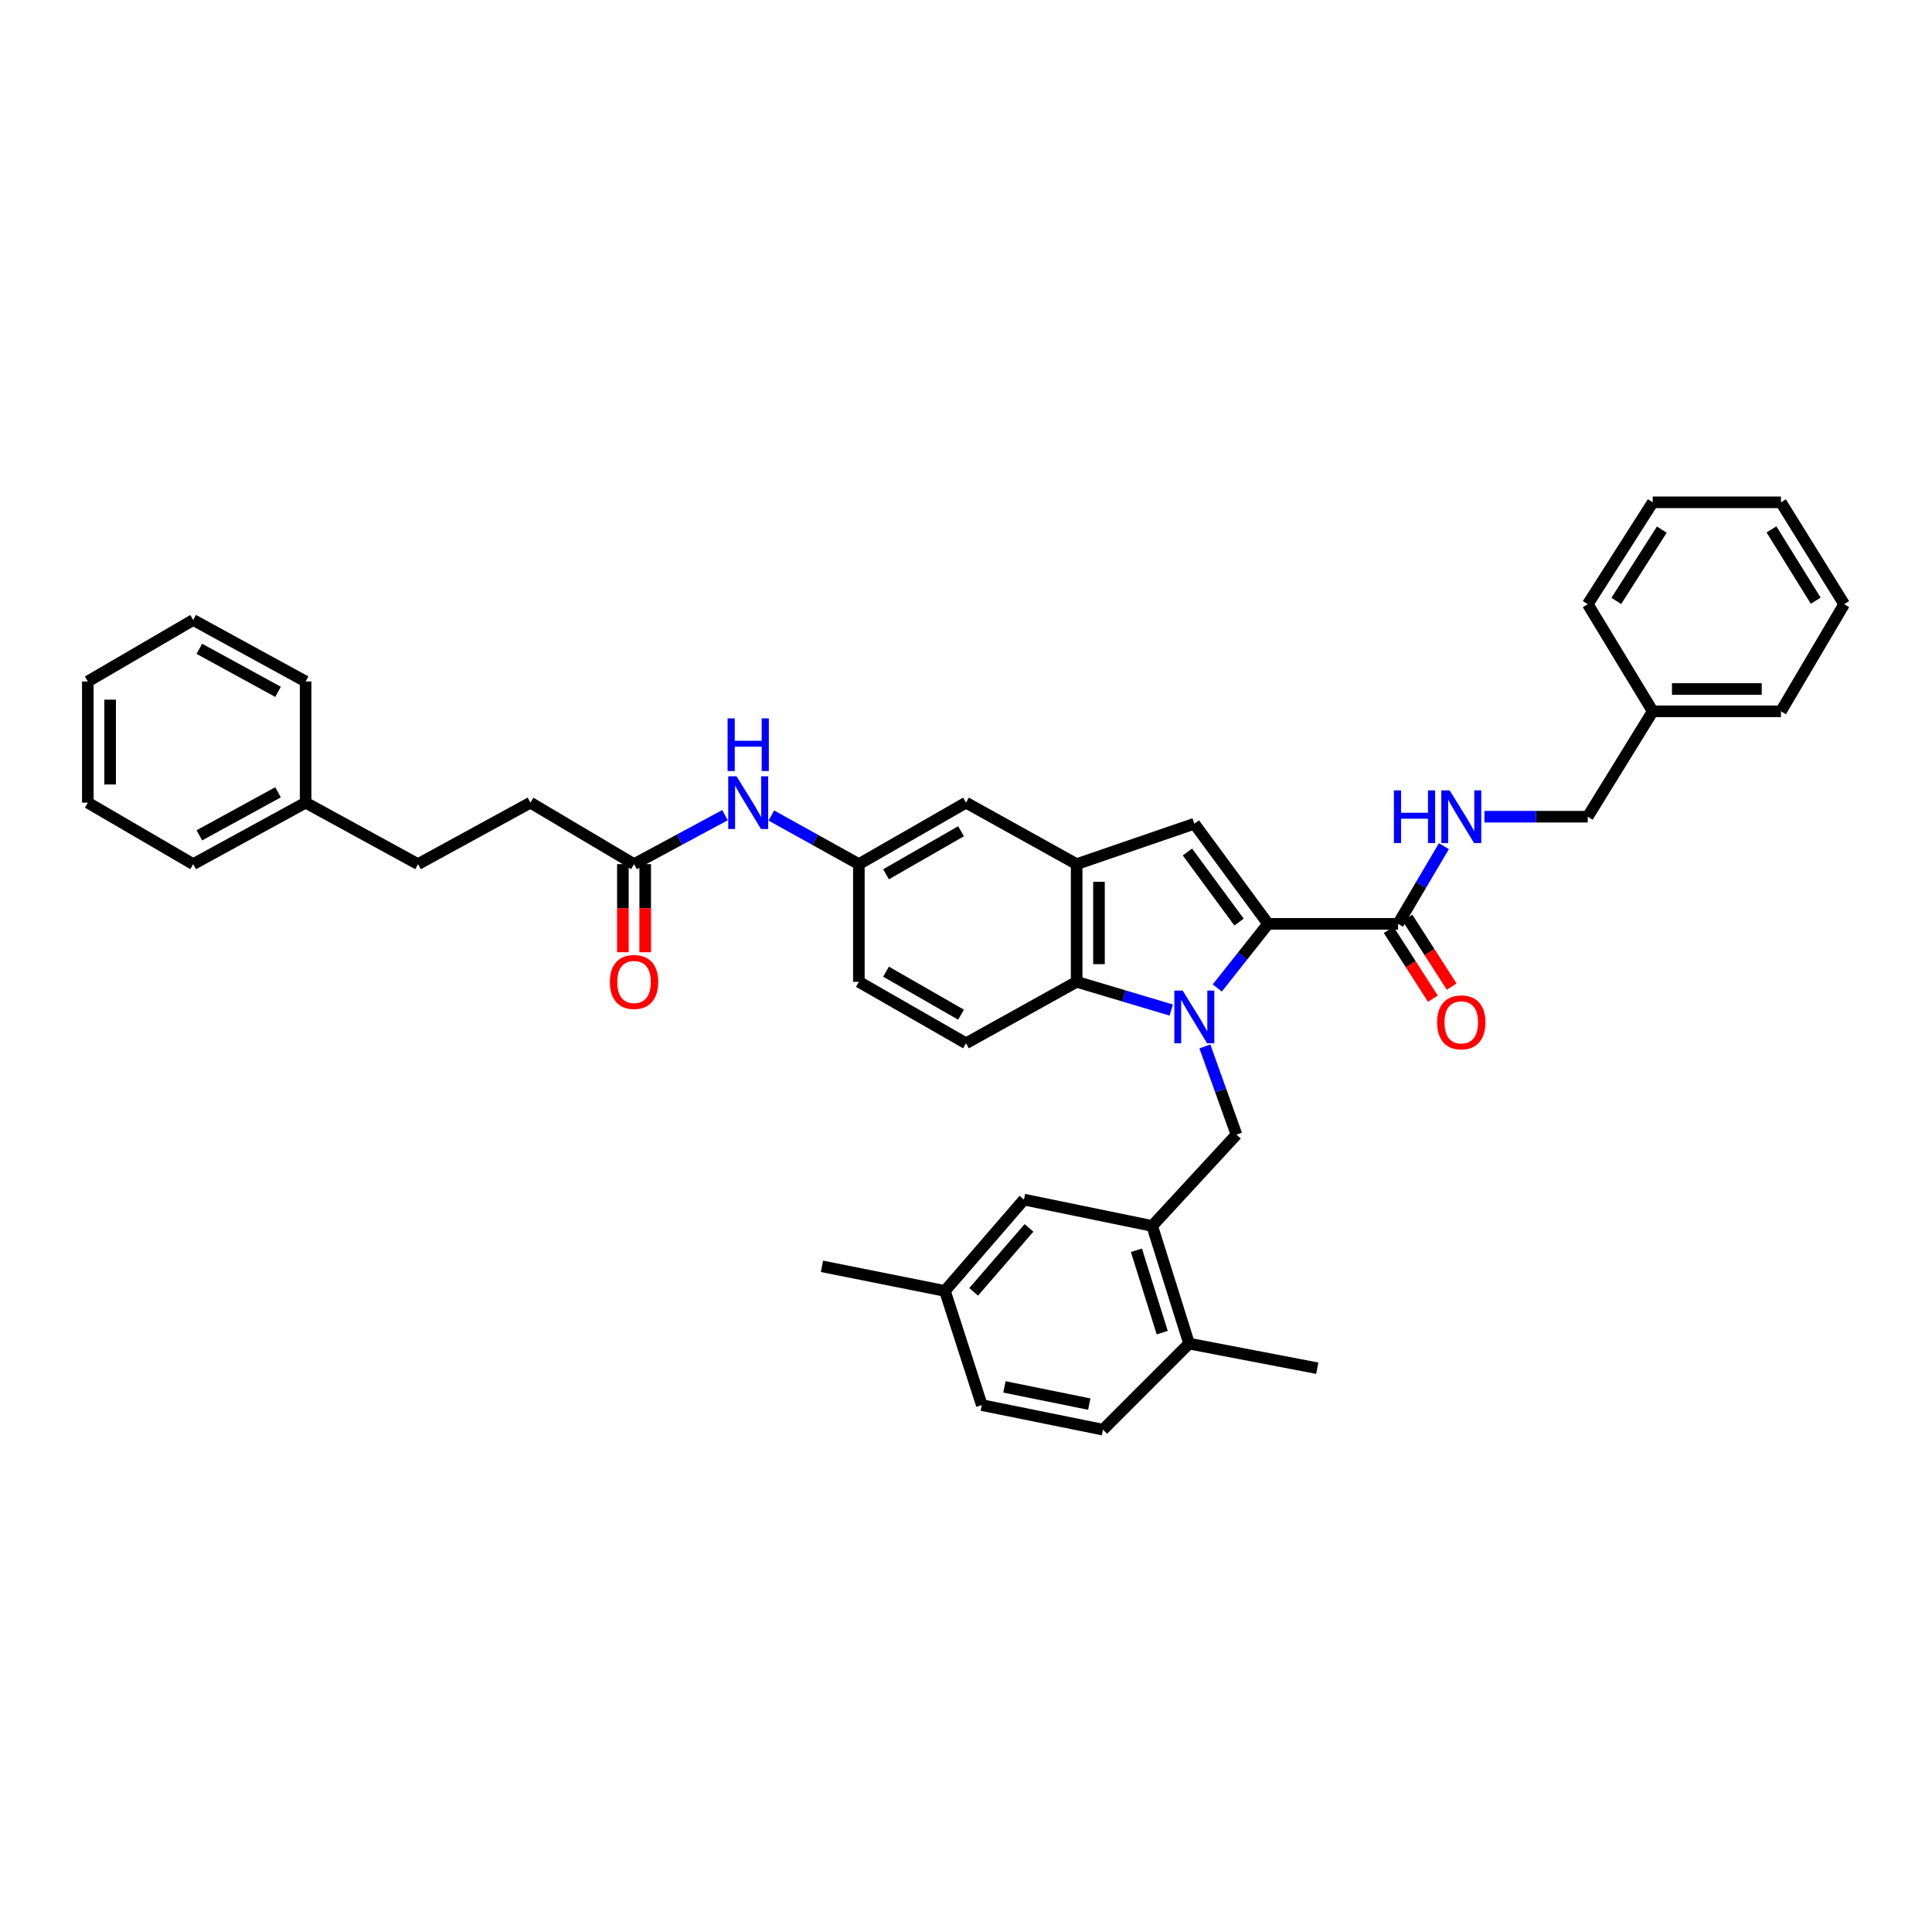 <?xml version='1.0' encoding='iso-8859-1'?>
<svg version='1.1' baseProfile='full'
              xmlns='http://www.w3.org/2000/svg'
                      xmlns:rdkit='http://www.rdkit.org/xml'
                      xmlns:xlink='http://www.w3.org/1999/xlink'
                  xml:space='preserve'
width='1000px' height='1000px' viewBox='0 0 1000 1000'>
<!-- END OF HEADER -->
<rect style='opacity:1.0;fill:#FFFFFF;stroke:none' width='1000' height='1000' x='0' y='0'> </rect>
<path class='bond-0' d='M 630.057,511.375 L 643.21,494.777' style='fill:none;fill-rule:evenodd;stroke:#0000FF;stroke-width:6px;stroke-linecap:butt;stroke-linejoin:miter;stroke-opacity:1' />
<path class='bond-0' d='M 643.21,494.777 L 656.362,478.18' style='fill:none;fill-rule:evenodd;stroke:#000000;stroke-width:6px;stroke-linecap:butt;stroke-linejoin:miter;stroke-opacity:1' />
<path class='bond-1' d='M 606.247,522.804 L 581.761,515.494' style='fill:none;fill-rule:evenodd;stroke:#0000FF;stroke-width:6px;stroke-linecap:butt;stroke-linejoin:miter;stroke-opacity:1' />
<path class='bond-1' d='M 581.761,515.494 L 557.276,508.185' style='fill:none;fill-rule:evenodd;stroke:#000000;stroke-width:6px;stroke-linecap:butt;stroke-linejoin:miter;stroke-opacity:1' />
<path class='bond-2' d='M 623.642,541.618 L 631.82,564.446' style='fill:none;fill-rule:evenodd;stroke:#0000FF;stroke-width:6px;stroke-linecap:butt;stroke-linejoin:miter;stroke-opacity:1' />
<path class='bond-2' d='M 631.82,564.446 L 639.998,587.274' style='fill:none;fill-rule:evenodd;stroke:#000000;stroke-width:6px;stroke-linecap:butt;stroke-linejoin:miter;stroke-opacity:1' />
<path class='bond-3' d='M 656.362,478.18 L 618.178,426.361' style='fill:none;fill-rule:evenodd;stroke:#000000;stroke-width:6px;stroke-linecap:butt;stroke-linejoin:miter;stroke-opacity:1' />
<path class='bond-3' d='M 641.332,477.262 L 614.603,440.988' style='fill:none;fill-rule:evenodd;stroke:#000000;stroke-width:6px;stroke-linecap:butt;stroke-linejoin:miter;stroke-opacity:1' />
<path class='bond-4' d='M 656.362,478.18 L 723.633,478.18' style='fill:none;fill-rule:evenodd;stroke:#000000;stroke-width:6px;stroke-linecap:butt;stroke-linejoin:miter;stroke-opacity:1' />
<path class='bond-5' d='M 618.178,426.361 L 557.276,447.276' style='fill:none;fill-rule:evenodd;stroke:#000000;stroke-width:6px;stroke-linecap:butt;stroke-linejoin:miter;stroke-opacity:1' />
<path class='bond-6' d='M 557.276,508.185 L 557.276,447.276' style='fill:none;fill-rule:evenodd;stroke:#000000;stroke-width:6px;stroke-linecap:butt;stroke-linejoin:miter;stroke-opacity:1' />
<path class='bond-6' d='M 568.831,499.049 L 568.831,456.412' style='fill:none;fill-rule:evenodd;stroke:#000000;stroke-width:6px;stroke-linecap:butt;stroke-linejoin:miter;stroke-opacity:1' />
<path class='bond-7' d='M 557.276,508.185 L 500,540' style='fill:none;fill-rule:evenodd;stroke:#000000;stroke-width:6px;stroke-linecap:butt;stroke-linejoin:miter;stroke-opacity:1' />
<path class='bond-8' d='M 557.276,447.276 L 500,415.454' style='fill:none;fill-rule:evenodd;stroke:#000000;stroke-width:6px;stroke-linecap:butt;stroke-linejoin:miter;stroke-opacity:1' />
<path class='bond-9' d='M 639.998,587.274 L 596.364,634.542' style='fill:none;fill-rule:evenodd;stroke:#000000;stroke-width:6px;stroke-linecap:butt;stroke-linejoin:miter;stroke-opacity:1' />
<path class='bond-10' d='M 723.633,478.18 L 735.498,458.076' style='fill:none;fill-rule:evenodd;stroke:#000000;stroke-width:6px;stroke-linecap:butt;stroke-linejoin:miter;stroke-opacity:1' />
<path class='bond-10' d='M 735.498,458.076 L 747.363,437.972' style='fill:none;fill-rule:evenodd;stroke:#0000FF;stroke-width:6px;stroke-linecap:butt;stroke-linejoin:miter;stroke-opacity:1' />
<path class='bond-11' d='M 718.773,481.304 L 730.218,499.11' style='fill:none;fill-rule:evenodd;stroke:#000000;stroke-width:6px;stroke-linecap:butt;stroke-linejoin:miter;stroke-opacity:1' />
<path class='bond-11' d='M 730.218,499.11 L 741.663,516.915' style='fill:none;fill-rule:evenodd;stroke:#FF0000;stroke-width:6px;stroke-linecap:butt;stroke-linejoin:miter;stroke-opacity:1' />
<path class='bond-11' d='M 728.493,475.056 L 739.938,492.861' style='fill:none;fill-rule:evenodd;stroke:#000000;stroke-width:6px;stroke-linecap:butt;stroke-linejoin:miter;stroke-opacity:1' />
<path class='bond-11' d='M 739.938,492.861 L 751.384,510.667' style='fill:none;fill-rule:evenodd;stroke:#FF0000;stroke-width:6px;stroke-linecap:butt;stroke-linejoin:miter;stroke-opacity:1' />
<path class='bond-12' d='M 596.364,634.542 L 615.456,695.451' style='fill:none;fill-rule:evenodd;stroke:#000000;stroke-width:6px;stroke-linecap:butt;stroke-linejoin:miter;stroke-opacity:1' />
<path class='bond-12' d='M 588.202,647.134 L 601.566,689.771' style='fill:none;fill-rule:evenodd;stroke:#000000;stroke-width:6px;stroke-linecap:butt;stroke-linejoin:miter;stroke-opacity:1' />
<path class='bond-13' d='M 596.364,634.542 L 529.999,620.907' style='fill:none;fill-rule:evenodd;stroke:#000000;stroke-width:6px;stroke-linecap:butt;stroke-linejoin:miter;stroke-opacity:1' />
<path class='bond-14' d='M 768.338,422.727 L 795.076,422.727' style='fill:none;fill-rule:evenodd;stroke:#0000FF;stroke-width:6px;stroke-linecap:butt;stroke-linejoin:miter;stroke-opacity:1' />
<path class='bond-14' d='M 795.076,422.727 L 821.814,422.727' style='fill:none;fill-rule:evenodd;stroke:#000000;stroke-width:6px;stroke-linecap:butt;stroke-linejoin:miter;stroke-opacity:1' />
<path class='bond-15' d='M 500,540 L 444.548,508.185' style='fill:none;fill-rule:evenodd;stroke:#000000;stroke-width:6px;stroke-linecap:butt;stroke-linejoin:miter;stroke-opacity:1' />
<path class='bond-15' d='M 497.433,525.205 L 458.616,502.935' style='fill:none;fill-rule:evenodd;stroke:#000000;stroke-width:6px;stroke-linecap:butt;stroke-linejoin:miter;stroke-opacity:1' />
<path class='bond-16' d='M 328.18,447.276 L 351.716,434.601' style='fill:none;fill-rule:evenodd;stroke:#000000;stroke-width:6px;stroke-linecap:butt;stroke-linejoin:miter;stroke-opacity:1' />
<path class='bond-16' d='M 351.716,434.601 L 375.252,421.927' style='fill:none;fill-rule:evenodd;stroke:#0000FF;stroke-width:6px;stroke-linecap:butt;stroke-linejoin:miter;stroke-opacity:1' />
<path class='bond-17' d='M 322.402,447.276 L 322.402,470.074' style='fill:none;fill-rule:evenodd;stroke:#000000;stroke-width:6px;stroke-linecap:butt;stroke-linejoin:miter;stroke-opacity:1' />
<path class='bond-17' d='M 322.402,470.074 L 322.402,492.873' style='fill:none;fill-rule:evenodd;stroke:#FF0000;stroke-width:6px;stroke-linecap:butt;stroke-linejoin:miter;stroke-opacity:1' />
<path class='bond-17' d='M 333.957,447.276 L 333.957,470.074' style='fill:none;fill-rule:evenodd;stroke:#000000;stroke-width:6px;stroke-linecap:butt;stroke-linejoin:miter;stroke-opacity:1' />
<path class='bond-17' d='M 333.957,470.074 L 333.957,492.873' style='fill:none;fill-rule:evenodd;stroke:#FF0000;stroke-width:6px;stroke-linecap:butt;stroke-linejoin:miter;stroke-opacity:1' />
<path class='bond-18' d='M 328.18,447.276 L 274.544,415.454' style='fill:none;fill-rule:evenodd;stroke:#000000;stroke-width:6px;stroke-linecap:butt;stroke-linejoin:miter;stroke-opacity:1' />
<path class='bond-19' d='M 500,415.454 L 444.548,447.276' style='fill:none;fill-rule:evenodd;stroke:#000000;stroke-width:6px;stroke-linecap:butt;stroke-linejoin:miter;stroke-opacity:1' />
<path class='bond-19' d='M 497.434,430.25 L 458.617,452.525' style='fill:none;fill-rule:evenodd;stroke:#000000;stroke-width:6px;stroke-linecap:butt;stroke-linejoin:miter;stroke-opacity:1' />
<path class='bond-20' d='M 399.252,422.11 L 421.9,434.693' style='fill:none;fill-rule:evenodd;stroke:#0000FF;stroke-width:6px;stroke-linecap:butt;stroke-linejoin:miter;stroke-opacity:1' />
<path class='bond-20' d='M 421.9,434.693 L 444.548,447.276' style='fill:none;fill-rule:evenodd;stroke:#000000;stroke-width:6px;stroke-linecap:butt;stroke-linejoin:miter;stroke-opacity:1' />
<path class='bond-21' d='M 444.548,447.276 L 444.548,508.185' style='fill:none;fill-rule:evenodd;stroke:#000000;stroke-width:6px;stroke-linecap:butt;stroke-linejoin:miter;stroke-opacity:1' />
<path class='bond-22' d='M 615.456,695.451 L 570.911,739.996' style='fill:none;fill-rule:evenodd;stroke:#000000;stroke-width:6px;stroke-linecap:butt;stroke-linejoin:miter;stroke-opacity:1' />
<path class='bond-23' d='M 615.456,695.451 L 681.816,708.181' style='fill:none;fill-rule:evenodd;stroke:#000000;stroke-width:6px;stroke-linecap:butt;stroke-linejoin:miter;stroke-opacity:1' />
<path class='bond-24' d='M 529.999,620.907 L 489.093,668.18' style='fill:none;fill-rule:evenodd;stroke:#000000;stroke-width:6px;stroke-linecap:butt;stroke-linejoin:miter;stroke-opacity:1' />
<path class='bond-24' d='M 532.601,635.559 L 503.967,668.65' style='fill:none;fill-rule:evenodd;stroke:#000000;stroke-width:6px;stroke-linecap:butt;stroke-linejoin:miter;stroke-opacity:1' />
<path class='bond-25' d='M 570.911,739.996 L 508.185,727.273' style='fill:none;fill-rule:evenodd;stroke:#000000;stroke-width:6px;stroke-linecap:butt;stroke-linejoin:miter;stroke-opacity:1' />
<path class='bond-25' d='M 563.799,726.763 L 519.891,717.857' style='fill:none;fill-rule:evenodd;stroke:#000000;stroke-width:6px;stroke-linecap:butt;stroke-linejoin:miter;stroke-opacity:1' />
<path class='bond-26' d='M 821.814,422.727 L 855.453,368.18' style='fill:none;fill-rule:evenodd;stroke:#000000;stroke-width:6px;stroke-linecap:butt;stroke-linejoin:miter;stroke-opacity:1' />
<path class='bond-27' d='M 274.544,415.454 L 216.363,447.276' style='fill:none;fill-rule:evenodd;stroke:#000000;stroke-width:6px;stroke-linecap:butt;stroke-linejoin:miter;stroke-opacity:1' />
<path class='bond-28' d='M 489.093,668.18 L 508.185,727.273' style='fill:none;fill-rule:evenodd;stroke:#000000;stroke-width:6px;stroke-linecap:butt;stroke-linejoin:miter;stroke-opacity:1' />
<path class='bond-29' d='M 489.093,668.18 L 425.456,655.457' style='fill:none;fill-rule:evenodd;stroke:#000000;stroke-width:6px;stroke-linecap:butt;stroke-linejoin:miter;stroke-opacity:1' />
<path class='bond-30' d='M 216.363,447.276 L 158.183,415.454' style='fill:none;fill-rule:evenodd;stroke:#000000;stroke-width:6px;stroke-linecap:butt;stroke-linejoin:miter;stroke-opacity:1' />
<path class='bond-31' d='M 855.453,368.18 L 921.818,368.18' style='fill:none;fill-rule:evenodd;stroke:#000000;stroke-width:6px;stroke-linecap:butt;stroke-linejoin:miter;stroke-opacity:1' />
<path class='bond-31' d='M 865.408,356.625 L 911.864,356.625' style='fill:none;fill-rule:evenodd;stroke:#000000;stroke-width:6px;stroke-linecap:butt;stroke-linejoin:miter;stroke-opacity:1' />
<path class='bond-32' d='M 855.453,368.18 L 821.814,312.728' style='fill:none;fill-rule:evenodd;stroke:#000000;stroke-width:6px;stroke-linecap:butt;stroke-linejoin:miter;stroke-opacity:1' />
<path class='bond-33' d='M 158.183,415.454 L 100.002,447.276' style='fill:none;fill-rule:evenodd;stroke:#000000;stroke-width:6px;stroke-linecap:butt;stroke-linejoin:miter;stroke-opacity:1' />
<path class='bond-33' d='M 143.91,410.089 L 103.184,432.365' style='fill:none;fill-rule:evenodd;stroke:#000000;stroke-width:6px;stroke-linecap:butt;stroke-linejoin:miter;stroke-opacity:1' />
<path class='bond-34' d='M 158.183,415.454 L 158.183,352.728' style='fill:none;fill-rule:evenodd;stroke:#000000;stroke-width:6px;stroke-linecap:butt;stroke-linejoin:miter;stroke-opacity:1' />
<path class='bond-35' d='M 100.002,447.276 L 45.455,415.454' style='fill:none;fill-rule:evenodd;stroke:#000000;stroke-width:6px;stroke-linecap:butt;stroke-linejoin:miter;stroke-opacity:1' />
<path class='bond-36' d='M 158.183,352.728 L 100.002,320.913' style='fill:none;fill-rule:evenodd;stroke:#000000;stroke-width:6px;stroke-linecap:butt;stroke-linejoin:miter;stroke-opacity:1' />
<path class='bond-36' d='M 143.911,358.094 L 103.185,335.823' style='fill:none;fill-rule:evenodd;stroke:#000000;stroke-width:6px;stroke-linecap:butt;stroke-linejoin:miter;stroke-opacity:1' />
<path class='bond-37' d='M 921.818,368.18 L 954.545,312.728' style='fill:none;fill-rule:evenodd;stroke:#000000;stroke-width:6px;stroke-linecap:butt;stroke-linejoin:miter;stroke-opacity:1' />
<path class='bond-38' d='M 821.814,312.728 L 855.453,260.004' style='fill:none;fill-rule:evenodd;stroke:#000000;stroke-width:6px;stroke-linecap:butt;stroke-linejoin:miter;stroke-opacity:1' />
<path class='bond-38' d='M 836.601,311.034 L 860.148,274.127' style='fill:none;fill-rule:evenodd;stroke:#000000;stroke-width:6px;stroke-linecap:butt;stroke-linejoin:miter;stroke-opacity:1' />
<path class='bond-39' d='M 954.545,312.728 L 921.818,260.004' style='fill:none;fill-rule:evenodd;stroke:#000000;stroke-width:6px;stroke-linecap:butt;stroke-linejoin:miter;stroke-opacity:1' />
<path class='bond-39' d='M 939.819,310.913 L 916.91,274.006' style='fill:none;fill-rule:evenodd;stroke:#000000;stroke-width:6px;stroke-linecap:butt;stroke-linejoin:miter;stroke-opacity:1' />
<path class='bond-40' d='M 45.455,415.454 L 45.455,352.728' style='fill:none;fill-rule:evenodd;stroke:#000000;stroke-width:6px;stroke-linecap:butt;stroke-linejoin:miter;stroke-opacity:1' />
<path class='bond-40' d='M 57.01,406.045 L 57.01,362.137' style='fill:none;fill-rule:evenodd;stroke:#000000;stroke-width:6px;stroke-linecap:butt;stroke-linejoin:miter;stroke-opacity:1' />
<path class='bond-41' d='M 100.002,320.913 L 45.455,352.728' style='fill:none;fill-rule:evenodd;stroke:#000000;stroke-width:6px;stroke-linecap:butt;stroke-linejoin:miter;stroke-opacity:1' />
<path class='bond-42' d='M 855.453,260.004 L 921.818,260.004' style='fill:none;fill-rule:evenodd;stroke:#000000;stroke-width:6px;stroke-linecap:butt;stroke-linejoin:miter;stroke-opacity:1' />
<path  class='atom-0' d='M 612.15 512.73
L 621.086 527.174
Q 621.972 528.599, 623.397 531.18
Q 624.822 533.761, 624.9 533.915
L 624.9 512.73
L 628.52 512.73
L 628.52 540
L 624.784 540
L 615.193 524.208
Q 614.076 522.359, 612.882 520.241
Q 611.727 518.123, 611.38 517.468
L 611.38 540
L 607.836 540
L 607.836 512.73
L 612.15 512.73
' fill='#0000FF'/>
<path  class='atom-8' d='M 721.482 409.092
L 725.18 409.092
L 725.18 420.686
L 739.123 420.686
L 739.123 409.092
L 742.821 409.092
L 742.821 436.363
L 739.123 436.363
L 739.123 423.767
L 725.18 423.767
L 725.18 436.363
L 721.482 436.363
L 721.482 409.092
' fill='#0000FF'/>
<path  class='atom-8' d='M 750.332 409.092
L 759.268 423.536
Q 760.154 424.961, 761.579 427.542
Q 763.004 430.123, 763.081 430.277
L 763.081 409.092
L 766.702 409.092
L 766.702 436.363
L 762.966 436.363
L 753.375 420.57
Q 752.258 418.722, 751.064 416.603
Q 749.908 414.485, 749.562 413.83
L 749.562 436.363
L 746.018 436.363
L 746.018 409.092
L 750.332 409.092
' fill='#0000FF'/>
<path  class='atom-12' d='M 381.244 401.819
L 390.18 416.263
Q 391.066 417.688, 392.491 420.269
Q 393.916 422.849, 393.993 423.003
L 393.993 401.819
L 397.614 401.819
L 397.614 429.089
L 393.878 429.089
L 384.287 413.297
Q 383.17 411.448, 381.976 409.33
Q 380.82 407.211, 380.474 406.556
L 380.474 429.089
L 376.93 429.089
L 376.93 401.819
L 381.244 401.819
' fill='#0000FF'/>
<path  class='atom-12' d='M 376.603 371.821
L 380.3 371.821
L 380.3 383.415
L 394.244 383.415
L 394.244 371.821
L 397.941 371.821
L 397.941 399.092
L 394.244 399.092
L 394.244 386.497
L 380.3 386.497
L 380.3 399.092
L 376.603 399.092
L 376.603 371.821
' fill='#0000FF'/>
<path  class='atom-16' d='M 743.842 529.171
Q 743.842 522.623, 747.077 518.963
Q 750.313 515.304, 756.36 515.304
Q 762.407 515.304, 765.643 518.963
Q 768.878 522.623, 768.878 529.171
Q 768.878 535.796, 765.604 539.57
Q 762.33 543.307, 756.36 543.307
Q 750.351 543.307, 747.077 539.57
Q 743.842 535.834, 743.842 529.171
M 756.36 540.225
Q 760.52 540.225, 762.754 537.452
Q 765.026 534.64, 765.026 529.171
Q 765.026 523.817, 762.754 521.12
Q 760.52 518.386, 756.36 518.386
Q 752.2 518.386, 749.927 521.082
Q 747.693 523.778, 747.693 529.171
Q 747.693 534.679, 749.927 537.452
Q 752.2 540.225, 756.36 540.225
' fill='#FF0000'/>
<path  class='atom-17' d='M 315.661 508.262
Q 315.661 501.714, 318.897 498.055
Q 322.132 494.396, 328.18 494.396
Q 334.227 494.396, 337.462 498.055
Q 340.698 501.714, 340.698 508.262
Q 340.698 514.887, 337.424 518.662
Q 334.15 522.398, 328.18 522.398
Q 322.171 522.398, 318.897 518.662
Q 315.661 514.926, 315.661 508.262
M 328.18 519.317
Q 332.34 519.317, 334.574 516.543
Q 336.846 513.732, 336.846 508.262
Q 336.846 502.908, 334.574 500.212
Q 332.34 497.477, 328.18 497.477
Q 324.02 497.477, 321.747 500.173
Q 319.513 502.87, 319.513 508.262
Q 319.513 513.77, 321.747 516.543
Q 324.02 519.317, 328.18 519.317
' fill='#FF0000'/>
</svg>
